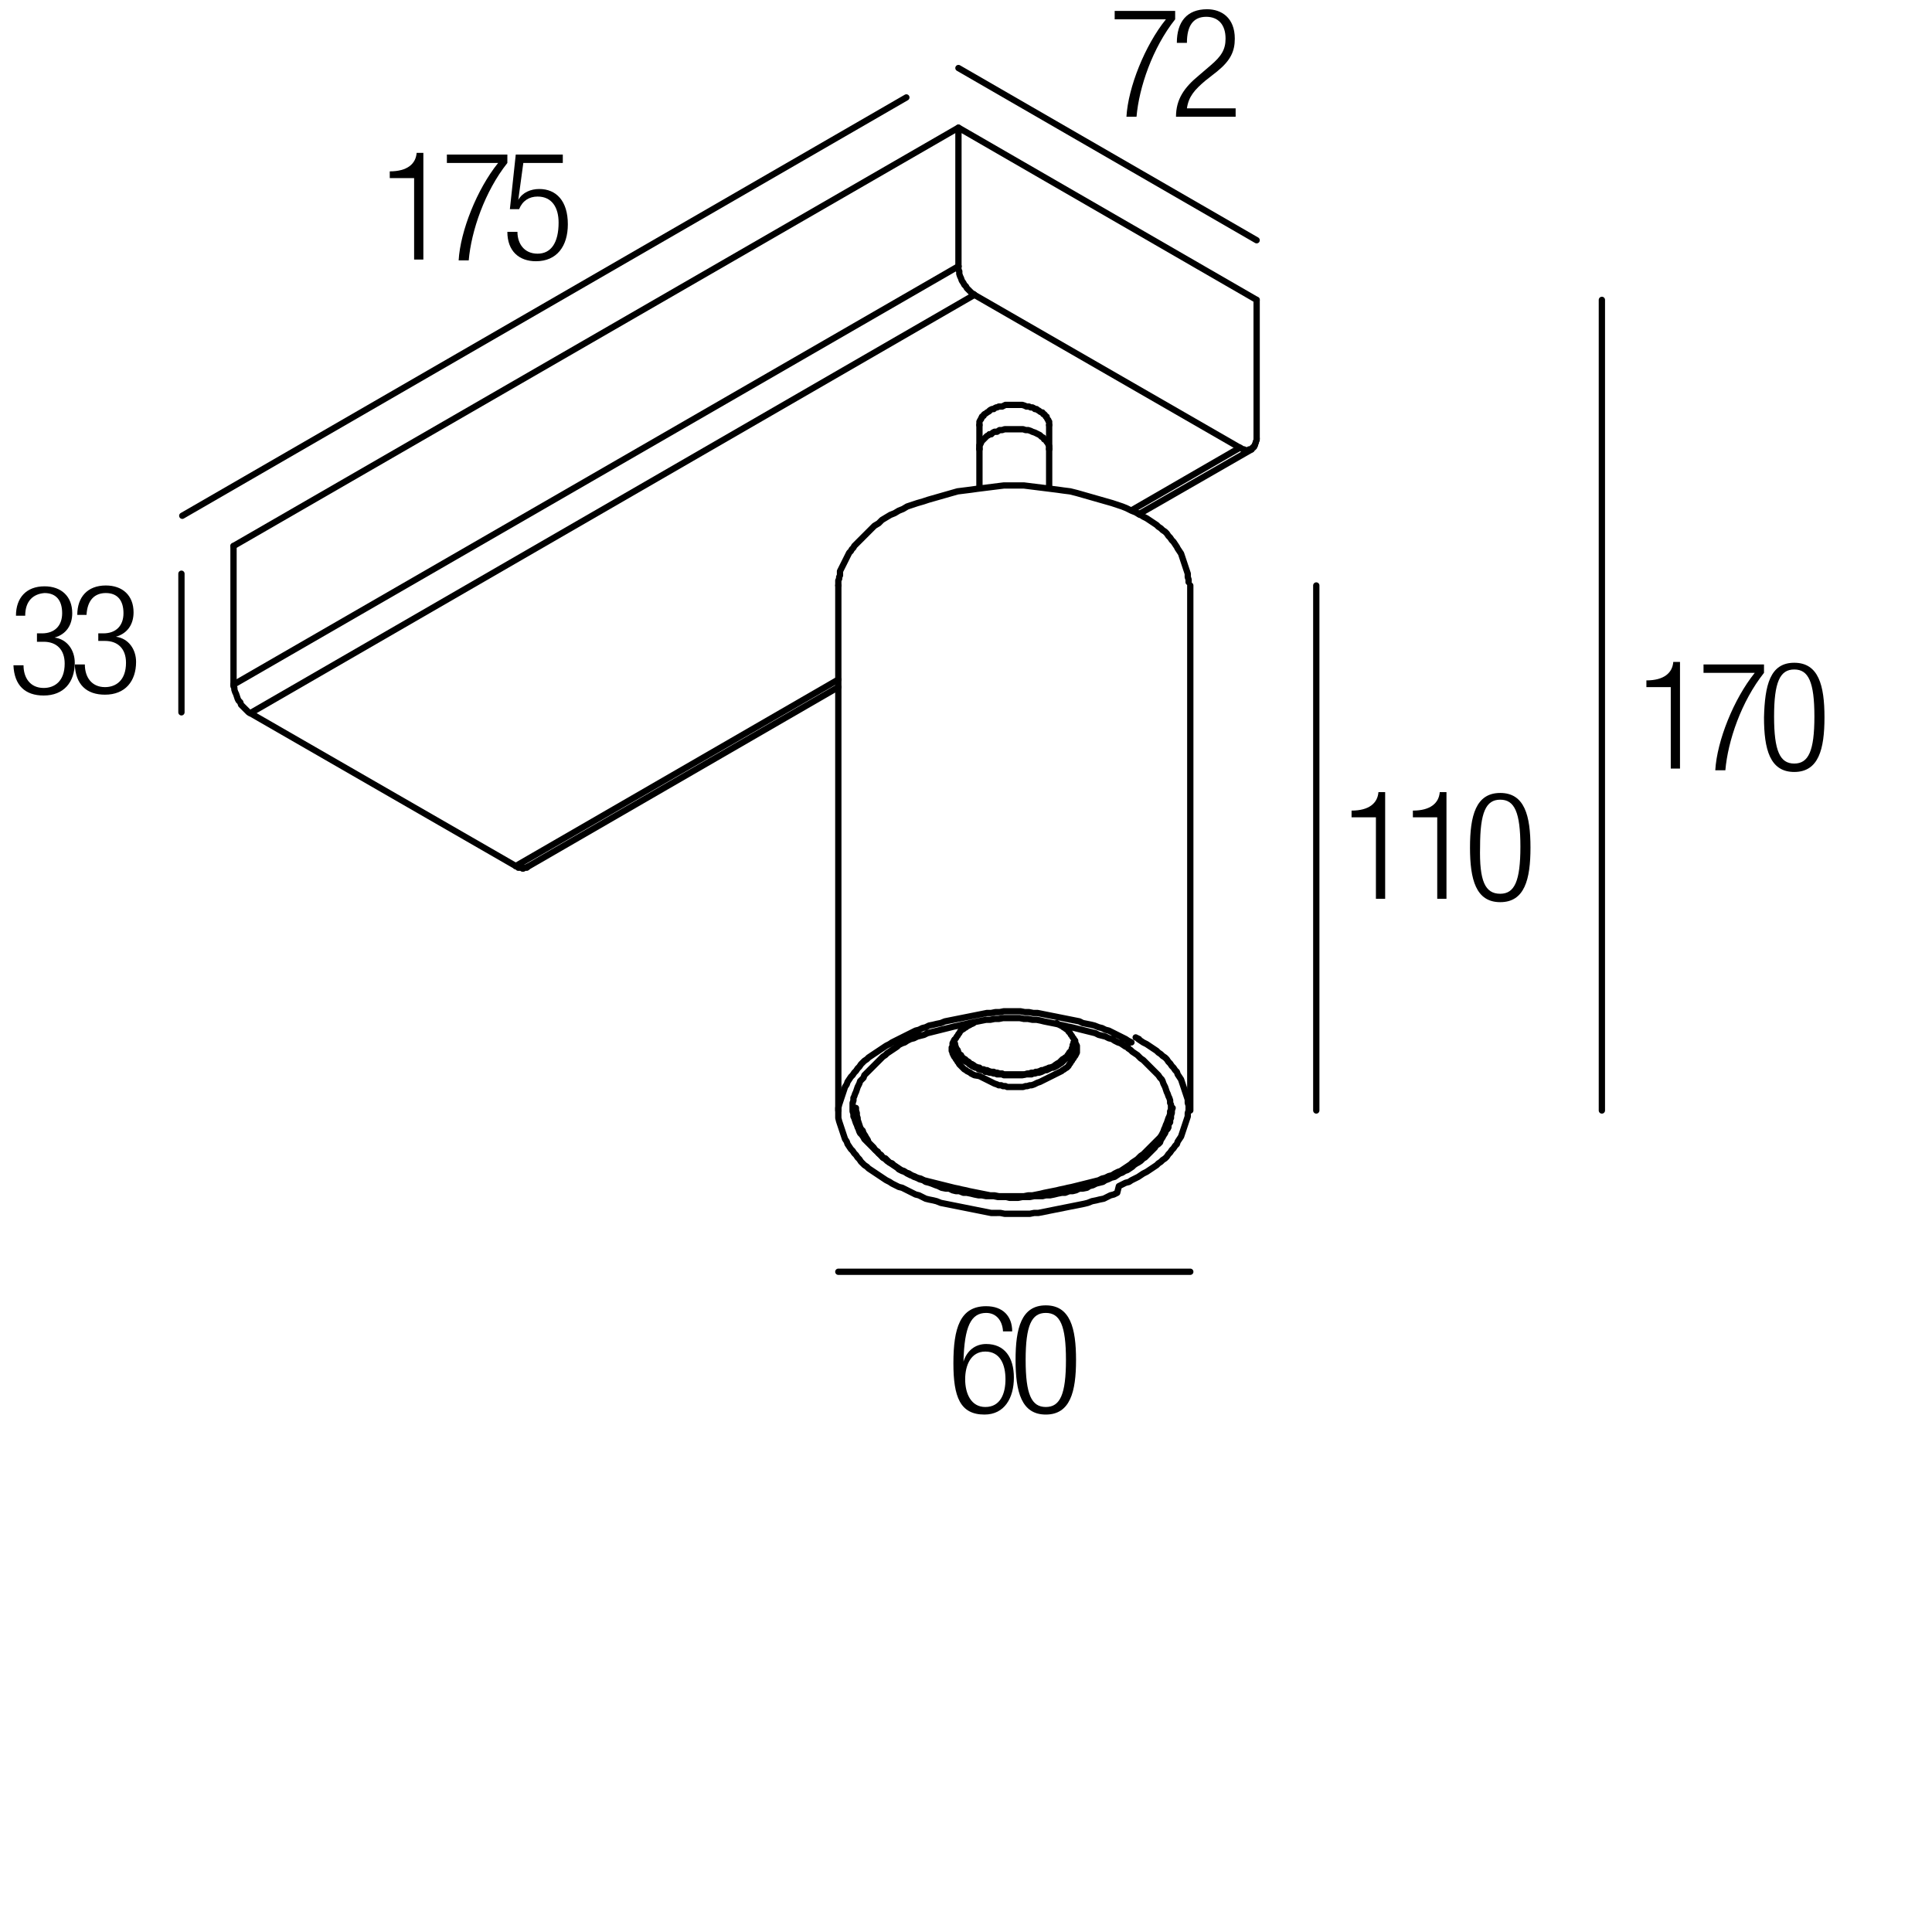 <?xml version="1.0" encoding="utf-8"?>
<!-- Generator: Adobe Illustrator 19.0.0, SVG Export Plug-In . SVG Version: 6.00 Build 0)  -->
<svg version="1.1" id="Livello_1" xmlns="http://www.w3.org/2000/svg" xmlns:xlink="http://www.w3.org/1999/xlink" x="0px" y="0px"
	 viewBox="0 0 230 230" enable-background="new 0 0 230 230" xml:space="preserve">
<g>
	<rect x="132" y="1" fill="none" width="47.3" height="36.7"/>
	<path d="M132.7,1.3h7.2v1c-2.7,3.4-4.3,8.1-4.6,11.6h-1.2c0.2-3.5,2.2-8.5,4.7-11.6h-6.1V1.3z"/>
	<path d="M140.1,5.1c0-2.5,1.2-4,3.6-4c1.7,0,3.3,1,3.3,3.5c0,1.5-0.5,2.6-2.1,3.9l-1.4,1.1c-1.3,1.1-2,1.9-2.2,3.3h5.8v1h-7.1
		c0-2.1,1-3.5,2.7-4.9l1.4-1.2c1.3-1.1,1.8-1.9,1.8-3.2c0-1.7-0.9-2.6-2.3-2.6c-1.5,0-2.3,1-2.3,3.1H140.1z"/>
</g>
<g>
	<rect x="112.9" y="155.3" fill="none" width="47.3" height="36.7"/>
	<path d="M119.4,158.4c-0.1-1.2-0.8-2.1-2-2.1c-1.8,0-2.6,1.6-2.7,5.8l0,0c0.4-1.3,1.4-2.1,2.7-2.1c2.2,0,3.3,1.6,3.3,4
		c0,2.4-1.1,4.4-3.5,4.4c-2.9,0-3.7-2.1-3.7-6.1c0-4.2,0.8-6.8,3.9-6.8c2,0,3.1,1.2,3.1,3H119.4z M117.3,167.5
		c1.8,0,2.4-1.6,2.4-3.3s-0.6-3.3-2.4-3.3c-1.7,0-2.4,1.6-2.4,3.3S115.6,167.5,117.3,167.5z"/>
	<path d="M124.5,155.4c2.9,0,3.6,2.7,3.6,6.5c0,3.8-0.7,6.5-3.6,6.5s-3.6-2.7-3.6-6.5C120.9,158.1,121.6,155.4,124.5,155.4z
		 M124.5,167.5c1.7,0,2.4-1.5,2.4-5.6c0-4.1-0.7-5.6-2.4-5.6s-2.4,1.5-2.4,5.6C122.1,166,122.8,167.5,124.5,167.5z"/>
</g>
<g>
	<rect x="45.1" y="18.1" fill="none" width="47.3" height="36.7"/>
	<path d="M49.3,21.2h-2.9v-0.8c2.1,0,3.1-0.9,3.2-2.2h0.8v12.7h-1.1V21.2z"/>
	<path d="M53.2,18.4h7.2v1c-2.7,3.4-4.3,8.1-4.6,11.6h-1.2c0.2-3.5,2.2-8.5,4.7-11.6h-6.1V18.4z"/>
	<path d="M67,18.4v1h-4.7l-0.6,4.4l0,0c0.5-0.9,1.5-1.3,2.5-1.3c2,0,3.4,1.4,3.4,4.2c0,2.6-1.3,4.4-3.8,4.4c-2,0-3.4-1.2-3.4-3.5
		h1.2c0,1.4,0.8,2.6,2.4,2.6s2.5-1.3,2.5-3.7c0-1.8-0.8-3.1-2.5-3.1c-1,0-1.8,0.5-2.2,1.5h-1.1l0.7-6.5H67z"/>
</g>
<g>
	<rect x="1" y="69.7" fill="none" width="47.3" height="36.7"/>
	<path d="M4.4,75.4H5c1.5,0,2.4-0.9,2.4-2.4c0-1.5-0.7-2.4-2.1-2.4C4,70.7,3,71.5,3,73.3H1.9c0-2.1,1.2-3.5,3.4-3.5
		c2,0,3.3,1.2,3.3,3.2c0,1.4-0.7,2.5-2.1,2.9v0c1.5,0.2,2.4,1.5,2.4,3c0,2.3-1.3,3.9-3.7,3.9c-2.2,0-3.5-1.2-3.6-3.6h1.2
		c0,1.5,0.8,2.7,2.4,2.7c1.3,0,2.5-0.8,2.5-2.9c0-1.7-1-2.6-2.5-2.6H4.4V75.4z"/>
	<path d="M11.7,75.4h0.6c1.5,0,2.4-0.9,2.4-2.4c0-1.5-0.7-2.4-2.1-2.4c-1.3,0-2.2,0.8-2.3,2.6H9.2c0-2.1,1.2-3.5,3.4-3.5
		c2,0,3.3,1.2,3.3,3.2c0,1.4-0.7,2.5-2.1,2.9v0c1.5,0.2,2.4,1.5,2.4,3c0,2.3-1.3,3.9-3.7,3.9c-2.2,0-3.5-1.2-3.6-3.6h1.2
		c0,1.5,0.8,2.7,2.4,2.7c1.3,0,2.5-0.8,2.5-2.9c0-1.7-1-2.6-2.5-2.6h-0.8V75.4z"/>
</g>
<g>
	<rect x="159.7" y="94.2" fill="none" width="47.3" height="36.7"/>
	<path d="M163.8,97.3h-2.9v-0.8c2.1,0,3.1-0.9,3.2-2.2h0.8v12.7h-1.1V97.3z"/>
	<path d="M171.1,97.3h-2.9v-0.8c2.1,0,3.1-0.9,3.2-2.2h0.8v12.7h-1.1V97.3z"/>
	<path d="M178.6,94.4c2.9,0,3.6,2.7,3.6,6.5c0,3.8-0.7,6.5-3.6,6.5s-3.6-2.7-3.6-6.5C175,97.1,175.7,94.4,178.6,94.4z M178.6,106.4
		c1.7,0,2.4-1.5,2.4-5.6c0-4.1-0.7-5.6-2.4-5.6s-2.4,1.5-2.4,5.6C176.1,104.9,176.8,106.4,178.6,106.4z"/>
</g>
<g>
	<rect x="194.7" y="78.7" fill="none" width="47.3" height="36.7"/>
	<path d="M198.9,81.8H196V81c2.1,0,3.1-0.9,3.2-2.2h0.8v12.7h-1.1V81.8z"/>
	<path d="M202.8,79.1h7.2v1c-2.7,3.4-4.3,8.1-4.6,11.6h-1.2c0.2-3.5,2.2-8.5,4.7-11.6h-6.1V79.1z"/>
	<path d="M213.6,78.9c2.9,0,3.6,2.7,3.6,6.5c0,3.8-0.7,6.5-3.6,6.5s-3.6-2.7-3.6-6.5C210.1,81.6,210.7,78.9,213.6,78.9z M213.6,90.9
		c1.7,0,2.4-1.5,2.4-5.6c0-4.1-0.7-5.6-2.4-5.6s-2.4,1.5-2.4,5.6C211.2,89.4,211.9,90.9,213.6,90.9z"/>
</g>
<g>
	
		<path fill="none" stroke="#000000" stroke-width="0.75" stroke-linecap="round" stroke-linejoin="round" stroke-miterlimit="10" d="
		M135.5,123.7l0.3,0.2l0.3,0.2l0.4,0.2l0.3,0.2l0.3,0.2l0.3,0.2l0.3,0.2l0.2,0.2l0.3,0.2l0.2,0.2l0.3,0.2l0.2,0.2l0.2,0.3l0.2,0.2
		l0.2,0.3l0.2,0.2l0.2,0.3l0.2,0.2l0.1,0.3l0.2,0.3l0.2,0.3l0.1,0.3l0.1,0.3l0.1,0.3l0.1,0.3l0.1,0.3l0.1,0.3l0.1,0.3l0.1,0.3v0.4
		l0.1,0.3v0.3v0.3l-0.1,0.3v0.4l-0.1,0.3l-0.1,0.3l-0.1,0.3l-0.1,0.3l-0.1,0.3l-0.1,0.3l-0.1,0.3l-0.1,0.3l-0.2,0.3l-0.2,0.3
		l-0.1,0.3l-0.2,0.2l-0.2,0.3l-0.2,0.2l-0.2,0.3l-0.2,0.2l-0.2,0.3l-0.2,0.2l-0.3,0.2l-0.2,0.2l-0.3,0.2l-0.2,0.2l-0.3,0.2l-0.3,0.2
		l-0.3,0.2l-0.3,0.2l-0.4,0.2l-0.3,0.2l-0.3,0.2l-0.4,0.2l-0.4,0.2l-0.3,0.2l-0.4,0.1l-0.4,0.2l-0.4,0.2L133,142l-0.4,0.2l-0.4,0.1
		l-0.4,0.2l-0.4,0.2l-0.5,0.1l-0.4,0.1L130,143l-0.5,0.2l-0.4,0.1l-0.5,0.1l-0.5,0.1l-0.5,0.1l-0.5,0.1l-0.5,0.1l-0.5,0.1l-0.5,0.1
		l-0.5,0.1l-0.5,0.1l-0.5,0.1l-0.5,0.1h-0.5l-0.5,0.1h-0.5h-0.5h-0.5h-0.5h-0.5h-0.5l-0.5-0.1H118l-0.5-0.1l-0.5-0.1l-0.5-0.1
		l-0.5-0.1l-0.5-0.1l-0.5-0.1l-0.5-0.1l-0.5-0.1l-0.5-0.1l-0.5-0.1l-0.5-0.1l-0.5-0.1l-0.5-0.2l-0.4-0.1l-0.5-0.1l-0.4-0.1l-0.4-0.2
		l-0.4-0.2l-0.4-0.1l-0.4-0.2l-0.4-0.2l-0.4-0.2l-0.4-0.2l-0.4-0.1l-0.4-0.2l-0.4-0.2l-0.3-0.2l-0.4-0.2l-0.3-0.2l-0.3-0.2l-0.3-0.2
		l-0.3-0.2l-0.3-0.2l-0.3-0.2l-0.3-0.2l-0.2-0.2l-0.3-0.2l-0.2-0.2l-0.2-0.2l-0.2-0.3l-0.2-0.2l-0.2-0.3l-0.2-0.2l-0.2-0.3l-0.2-0.2
		l-0.2-0.3l-0.2-0.3l-0.1-0.3l-0.2-0.3l-0.1-0.3l-0.1-0.3l-0.1-0.3l-0.1-0.3l-0.1-0.3l-0.1-0.3l-0.1-0.3l-0.1-0.4v-0.3v-0.3v-0.3
		v-0.3l0.1-0.4l0.1-0.3l0.1-0.3l0.1-0.3l0.1-0.3l0.1-0.3l0.1-0.3l0.1-0.3l0.2-0.3l0.1-0.3l0.2-0.3l0.2-0.3l0.2-0.2l0.2-0.3l0.2-0.2
		l0.2-0.3l0.2-0.2l0.2-0.3l0.2-0.2l0.2-0.2l0.3-0.2l0.2-0.2l0.3-0.2l0.3-0.2l0.3-0.2l0.3-0.2l0.3-0.2l0.3-0.2l0.3-0.2l0.4-0.2
		l0.3-0.2l0.4-0.2l0.4-0.2l0.4-0.2l0.4-0.2l0.4-0.2l0.4-0.2l0.4-0.2l0.4-0.1l0.4-0.2l0.4-0.1l0.4-0.2l0.5-0.1l0.4-0.1l0.5-0.1
		l0.5-0.2l0.5-0.1l0.5-0.1l0.5-0.1l0.5-0.1l0.5-0.1l0.5-0.1l0.5-0.1l0.5-0.1l0.5-0.1l0.5-0.1h0.5l0.5-0.1h0.5l0.5-0.1h0.5h0.5h0.5
		h0.5l0.5,0.1h0.5l0.5,0.1h0.5l0.5,0.1l0.5,0.1l0.5,0.1l0.5,0.1l0.5,0.1l0.5,0.1l0.5,0.1l0.5,0.1l0.5,0.1l0.5,0.1l0.4,0.2l0.5,0.1
		l0.5,0.1l0.4,0.1l0.5,0.2l0.4,0.1l0.4,0.2l0.4,0.1l0.4,0.2l0.4,0.2l0.4,0.2l0.4,0.2l0.4,0.2l0.3,0.2l0.4,0.2 M135.2,123.5l0.4,0.2
		 M134,124.6l-0.3-0.2l-0.3-0.2l-0.3-0.1l-0.4-0.2l-0.3-0.2l-0.4-0.1l-0.4-0.2l-0.4-0.1l-0.4-0.1l-0.4-0.2l-0.4-0.1l-0.4-0.1
		l-0.4-0.1l-0.4-0.1l-0.4-0.1l-0.4-0.1l-0.4-0.1l-0.5-0.1l-0.4-0.1l-0.5-0.1l-0.4-0.1l-0.5-0.1l-0.5-0.1l-0.5-0.1l-0.4-0.1l-0.5-0.1
		h-0.5l-0.5-0.1h-0.5l-0.5-0.1h-0.5h-0.5h-0.5h-0.5l-0.5,0.1h-0.5l-0.5,0.1h-0.5l-0.5,0.1l-0.5,0.1l-0.5,0.1l-0.5,0.1l-0.4,0.1
		l-0.5,0.1l-0.4,0.1l-0.5,0.1l-0.4,0.1l-0.4,0.1l-0.4,0.1l-0.4,0.1l-0.4,0.1l-0.4,0.1l-0.4,0.1l-0.4,0.1l-0.4,0.2l-0.4,0.1l-0.4,0.1
		l-0.4,0.2l-0.4,0.1l-0.4,0.2l-0.3,0.2l-0.3,0.1l-0.4,0.2l-0.2,0.2l-0.3,0.2l-0.3,0.2l-0.3,0.2l-0.3,0.2l-0.2,0.2l-0.3,0.2l-0.2,0.2
		l-0.2,0.2l-0.2,0.2l-0.2,0.2l-0.2,0.2l-0.2,0.2l-0.2,0.2l-0.2,0.2l-0.2,0.2l-0.2,0.2l-0.2,0.2l-0.1,0.3l-0.2,0.2l-0.2,0.2l-0.1,0.3
		l-0.1,0.2l-0.1,0.2l-0.1,0.3l-0.1,0.3l-0.1,0.2l-0.1,0.3l-0.1,0.2v0.3l-0.1,0.3v0.2v0.3v0.3v0.2l0.1,0.3v0.3l0.1,0.2l0.1,0.3
		l0.1,0.3l0.1,0.2l0.1,0.3l0.1,0.2l0.1,0.3l0.1,0.2l0.2,0.2l0.2,0.3l0.1,0.2l0.2,0.2l0.2,0.2l0.2,0.2l0.2,0.2l0.2,0.2l0.2,0.2
		l0.2,0.2l0.2,0.2l0.2,0.2l0.2,0.2l0.2,0.2l0.3,0.2l0.2,0.2l0.3,0.2l0.3,0.2l0.3,0.2l0.3,0.2l0.2,0.2l0.4,0.2l0.3,0.1l0.3,0.2
		l0.4,0.2l0.4,0.1l0.4,0.2l0.4,0.1l0.4,0.2l0.4,0.1l0.4,0.1l0.4,0.1l0.4,0.1l0.4,0.1l0.4,0.1l0.4,0.1l0.4,0.1l0.4,0.1l0.5,0.1
		l0.4,0.1l0.5,0.1l0.4,0.1l0.5,0.1l0.5,0.1l0.5,0.1l0.5,0.1l0.5,0.1h0.5l0.5,0.1h0.5h0.5h0.5h0.5h0.5h0.5l0.5-0.1h0.5l0.5-0.1
		l0.5-0.1l0.4-0.1l0.5-0.1l0.5-0.1l0.5-0.1l0.4-0.1l0.5-0.1l0.4-0.1l0.5-0.1l0.4-0.1l0.4-0.1l0.4-0.1l0.4-0.1l0.4-0.1l0.4-0.1
		l0.4-0.1l0.4-0.1l0.4-0.2l0.4-0.1l0.4-0.2l0.4-0.1l0.3-0.2l0.4-0.2l0.3-0.1l0.3-0.2l0.3-0.2l0.3-0.2l0.3-0.2l0.2-0.2l0.3-0.2
		l0.3-0.2l0.2-0.2l0.2-0.2l0.3-0.2l0.2-0.2l0.2-0.2l0.2-0.2l0.2-0.2l0.2-0.2l0.2-0.2l0.2-0.2l0.2-0.2l0.2-0.2l0.2-0.2l0.2-0.3
		l0.1-0.2l0.1-0.2l0.1-0.3l0.1-0.2l0.1-0.3l0.1-0.2l0.1-0.3l0.1-0.3l0.1-0.2l0.1-0.3v-0.3l0.1-0.2v-0.3v-0.3l-0.1-0.2v-0.3l-0.1-0.3
		l-0.1-0.2l-0.1-0.3l-0.1-0.2l-0.1-0.3l-0.1-0.3l-0.1-0.2l-0.1-0.2l-0.1-0.3l-0.1-0.2l-0.2-0.2l-0.2-0.3l-0.2-0.2l-0.2-0.2l-0.2-0.2
		l-0.2-0.2l-0.2-0.2l-0.2-0.2l-0.2-0.2l-0.2-0.2l-0.2-0.2l-0.3-0.2l-0.2-0.2l-0.2-0.2l-0.3-0.2l-0.3-0.2l-0.2-0.2l-0.3-0.2
		 M134.3,124.7l-0.3-0.2 M135.5,61.1l0.3,0.2l0.3,0.2l0.4,0.2l0.3,0.2l0.3,0.2l0.3,0.2l0.3,0.2l0.2,0.2l0.3,0.2l0.2,0.2l0.3,0.2
		l0.2,0.2l0.2,0.3l0.2,0.2l0.2,0.3l0.2,0.2l0.2,0.3l0.2,0.3l0.1,0.2l0.2,0.3l0.2,0.3l0.1,0.3l0.1,0.3l0.1,0.3l0.1,0.3l0.1,0.3
		l0.1,0.3l0.1,0.3l0.1,0.3v0.4l0.1,0.3v0.3 M99.8,69.7v-0.2v-0.2v-0.2l0.1-0.2v-0.2l0.1-0.2L100,68l0.1-0.2l0.1-0.2l0.1-0.2l0.1-0.2
		l0.1-0.2l0.1-0.2l0.1-0.2l0.1-0.2l0.1-0.2l0.1-0.2l0.1-0.2l0.2-0.2l0.1-0.2l0.2-0.2l0.1-0.2l0.2-0.2l0.2-0.2l0.2-0.2l0.2-0.2
		l0.4-0.4l0.4-0.4l0.4-0.4l0.4-0.4l0.5-0.3l0.4-0.4l0.5-0.3l0.5-0.3l0.5-0.2l0.5-0.3l0.5-0.2l0.5-0.3l0.6-0.2l0.6-0.2l0.7-0.2
		l0.6-0.2l0.7-0.2l0.7-0.2l0.7-0.2l0.7-0.2l0.7-0.2l0.8-0.1l0.8-0.1l0.7-0.1l0.8-0.1l0.8-0.1l0.8-0.1l0.8-0.1h0.8h0.8h0.8l0.8,0.1
		l0.8,0.1l0.8,0.1l0.8,0.1l0.8,0.1l0.7,0.1l0.8,0.1l0.8,0.2l0.7,0.2l0.7,0.2l0.7,0.2l0.7,0.2l0.7,0.2l0.7,0.2l0.6,0.2l0.6,0.2
		l0.5,0.2l0.6,0.3l0.5,0.2l0.5,0.3 M125.9,121.9l0.4,0.2l0.2,0.1l0.1,0.1l0.2,0.1l0.1,0.1l0.2,0.1l0.1,0.2l0.1,0.1l0.1,0.1l0.1,0.2
		l0.1,0.1l0.1,0.2l0.1,0.1l0.1,0.2l0.1,0.1v0.2l0.1,0.2l0.1,0.2v0.1v0.2v0.2v0.1v0.2l-0.1,0.2l-0.1,0.2l-0.1,0.1l-0.1,0.2l-0.1,0.1
		l-0.1,0.2l-0.1,0.1l-0.1,0.2l-0.1,0.1l-0.1,0.2l-0.1,0.1l-0.1,0.1l-0.2,0.1l-0.1,0.1l-0.2,0.1l-0.1,0.1l-0.2,0.1l-0.2,0.1l-0.2,0.1
		l-0.2,0.1l-0.2,0.1l-0.2,0.1l-0.2,0.1l-0.2,0.1l-0.2,0.1l-0.2,0.1l-0.2,0.1l-0.2,0.1l-0.2,0.1l-0.3,0.1l-0.2,0.1l-0.2,0.1l-0.3,0.1
		h-0.2l-0.3,0.1h-0.2l-0.3,0.1h-0.3H121h-0.2h-0.3h-0.3h-0.3l-0.2-0.1h-0.3l-0.2-0.1h-0.3l-0.2-0.1l-0.3-0.1l-0.2-0.1l-0.2-0.1
		l-0.2-0.1l-0.2-0.1l-0.2-0.1l-0.2-0.1l-0.2-0.1l-0.2-0.1l-0.2-0.1L116,128l-0.2-0.1l-0.2-0.1l-0.1-0.1l-0.2-0.1l-0.2-0.1l-0.1-0.1
		l-0.2-0.1l-0.1-0.1l-0.2-0.2l-0.1-0.1l-0.1-0.1l-0.1-0.1l-0.1-0.2l-0.1-0.1l-0.1-0.2l-0.1-0.1l-0.1-0.2l-0.1-0.1l-0.1-0.2l-0.1-0.2
		v-0.1l-0.1-0.2v-0.2v-0.2l0.1-0.1v-0.2v-0.2l0.1-0.2l0.1-0.1l0.1-0.2l0.1-0.1l0.1-0.2l0.1-0.1l0.1-0.2l0.1-0.1l0.1-0.2l0.1-0.1
		l0.1-0.1l0.2-0.1l0.1-0.1l0.2-0.1l0.1-0.1l0.2-0.1l0.2-0.1l0.1-0.1h0.1l0.2-0.1"/>
	
		<line fill="none" stroke="#000000" stroke-width="0.75" stroke-linecap="round" stroke-linejoin="bevel" stroke-miterlimit="10" x1="125.9" y1="121.9" x2="125.8" y2="121.8"/>
	
		<polyline fill="none" stroke="#000000" stroke-width="0.75" stroke-linecap="round" stroke-linejoin="round" stroke-miterlimit="10" points="
		101.9,131.9 101.9,132.2 102,132.5 102,132.8 102.1,133.1 102.1,133.3 102.2,133.6 102.3,133.9 102.4,134.2 102.5,134.4 
		102.7,134.6 102.8,134.9 103,135.2 103.1,135.4 103.3,135.7 103.4,136 103.6,136.2 103.8,136.4 104,136.6 104.2,136.9 104.5,137.1 
		104.6,137.3 104.9,137.5 105.1,137.8 105.4,137.9 105.7,138.2 105.9,138.4 106.2,138.5 106.4,138.7 106.7,138.9 107,139.1 
		107.3,139.3 107.6,139.4 107.9,139.6 108.2,139.7 108.5,139.9 108.8,140.1 109.1,140.2 109.5,140.4 109.9,140.5 110.2,140.7 
		110.6,140.8 110.9,140.9 111.4,141.1 111.7,141.2 112.1,141.4 112.6,141.5 113,141.5 113.4,141.7 113.8,141.8 114.2,141.8 
		114.7,142 115.1,142 115.6,142.1 116,142.2 116.5,142.3 116.9,142.3 117.4,142.4 117.9,142.4 118.3,142.4 118.8,142.5 119.3,142.5 
		119.8,142.5 120.2,142.6 120.7,142.6 121.2,142.6 121.7,142.5 122.2,142.5 122.6,142.5 123.1,142.4 123.6,142.4 124.1,142.4 
		124.5,142.3 125,142.3 125.5,142.2 125.9,142.1 126.4,142 126.8,142 127.3,141.8 127.7,141.8 128.1,141.7 128.5,141.5 128.9,141.5 
		129.4,141.4 129.7,141.2 130.1,141.1 130.5,140.9 130.9,140.8 131.3,140.7 131.6,140.5 131.9,140.4 132.3,140.2 132.7,140.1 
		133,139.9 133.3,139.7 133.6,139.6 133.9,139.4 134.2,139.3 134.5,139.1 134.8,138.9 135,138.7 135.3,138.5 135.5,138.4 
		135.8,138.2 136.1,137.9 136.3,137.8 136.6,137.5 136.8,137.3 137,137.1 137.2,136.9 137.5,136.6 137.6,136.4 137.9,136.2 
		138.1,136 138.2,135.7 138.4,135.4 138.5,135.2 138.7,134.9 138.8,134.6 139,134.4 139.1,134.2 139.1,133.9 139.3,133.6 
		139.3,133.3 139.4,133.1 139.4,132.8 139.5,132.5 139.5,132.2 139.6,131.9 	"/>
	
		<polyline fill="none" stroke="#000000" stroke-width="0.75" stroke-linecap="round" stroke-linejoin="round" stroke-miterlimit="10" points="
		115.7,126.7 115.9,126.8 116,126.9 116.2,127 116.5,127.1 116.6,127.1 116.8,127.3 117.1,127.3 117.3,127.4 117.5,127.4 
		117.7,127.5 118,127.6 118.3,127.6 118.5,127.7 118.7,127.7 119,127.8 119.3,127.8 119.5,127.9 119.8,127.9 120.1,127.9 
		120.4,127.9 120.6,127.9 120.9,127.9 121.2,127.9 121.4,127.9 121.7,127.9 122,127.9 122.3,127.8 122.5,127.8 122.8,127.7 
		123.1,127.7 123.3,127.6 123.5,127.6 123.8,127.5 124,127.4 124.2,127.4 124.4,127.3 124.7,127.2 124.9,127.1 125,127.1 125.3,127 
		125.5,126.9 125.6,126.8 125.9,126.6 126.1,126.5 126.2,126.4 126.4,126.2 126.5,126.1 126.7,126 126.8,125.9 127,125.8 
		127.1,125.6 127.2,125.5 127.3,125.3 127.4,125.2 127.5,125.1 127.6,124.9 127.6,124.8 127.7,124.6 127.7,124.4 127.8,124.3 
		127.8,124.1 127.9,124 127.9,123.8 	"/>
	
		<polyline fill="none" stroke="#000000" stroke-width="0.75" stroke-linecap="round" stroke-linejoin="round" stroke-miterlimit="10" points="
		113.6,123.8 113.6,124 113.7,124.3 113.7,124.4 113.8,124.7 113.9,124.9 114,125 114.1,125.3 114.2,125.5 114.4,125.6 114.5,125.8 
		114.7,126 114.9,126.1 115.1,126.3 115.3,126.4 115.5,126.6 115.7,126.7 	"/>
	
		<polyline fill="none" stroke="#000000" stroke-width="0.75" stroke-linecap="round" stroke-linejoin="round" stroke-miterlimit="10" points="
		115.6,126.8 115.7,126.9 115.9,127 116.1,127.1 116.3,127.1 116.5,127.3 116.6,127.3 116.9,127.4 117.1,127.4 117.3,127.6 
		117.5,127.6 117.8,127.7 118,127.7 118.3,127.8 118.5,127.8 118.7,127.9 119,127.9 119.3,127.9 119.5,128 120.1,128 120.6,128 
		121.1,128 121.7,128 122.2,127.9 122.5,127.9 122.8,127.9 123,127.8 123.2,127.8 123.5,127.7 123.7,127.7 124,127.6 124.2,127.5 
		124.4,127.4 124.6,127.4 124.8,127.3 125,127.2 125.2,127.1 125.4,127.1 125.6,127 125.8,126.9 126.1,126.7 126.4,126.5 
		126.5,126.4 126.7,126.2 126.8,126.1 127,126 127.1,125.9 127.2,125.8 127.3,125.6 127.4,125.5 127.6,125.3 127.6,125.2 
		127.7,125.1 127.8,124.9 127.9,124.8 127.9,124.6 128,124.5 128,124.3 	"/>
	
		<polyline fill="none" stroke="#000000" stroke-width="0.75" stroke-linecap="round" stroke-linejoin="round" stroke-miterlimit="10" points="
		113.5,124.3 113.5,124.5 113.6,124.7 113.6,124.9 113.8,125 113.8,125.2 113.9,125.4 114.1,125.5 114.2,125.7 114.4,125.9 
		114.5,126 114.7,126.2 114.8,126.3 115,126.4 115.2,126.5 115.4,126.7 115.6,126.8 	"/>
	
		<line fill="none" stroke="#000000" stroke-width="0.75" stroke-linecap="round" stroke-linejoin="round" stroke-miterlimit="10" x1="27.8" y1="65" x2="27.8" y2="81.5"/>
	
		<line fill="none" stroke="#000000" stroke-width="0.75" stroke-linecap="round" stroke-linejoin="round" stroke-miterlimit="10" x1="29.8" y1="84.9" x2="61.4" y2="103.1"/>
	
		<line fill="none" stroke="#000000" stroke-width="0.75" stroke-linecap="round" stroke-linejoin="round" stroke-miterlimit="10" x1="147.6" y1="53.3" x2="116" y2="35.1"/>
	
		<polyline fill="none" stroke="#000000" stroke-width="0.75" stroke-linecap="round" stroke-linejoin="round" stroke-miterlimit="10" points="
		149.6,35.7 114.1,15.2 114.1,31.7 	"/>
	
		<line fill="none" stroke="#000000" stroke-width="0.75" stroke-linecap="round" stroke-linejoin="round" stroke-miterlimit="10" x1="116" y1="35.1" x2="29.8" y2="84.9"/>
	
		<line fill="none" stroke="#000000" stroke-width="0.75" stroke-linecap="round" stroke-linejoin="round" stroke-miterlimit="10" x1="61.4" y1="103.1" x2="99.8" y2="80.9"/>
	
		<line fill="none" stroke="#000000" stroke-width="0.75" stroke-linecap="round" stroke-linejoin="round" stroke-miterlimit="10" x1="134.8" y1="60.7" x2="147.6" y2="53.3"/>
	
		<line fill="none" stroke="#000000" stroke-width="0.75" stroke-linecap="round" stroke-linejoin="round" stroke-miterlimit="10" x1="149.6" y1="35.7" x2="149.6" y2="52.2"/>
	
		<polyline fill="none" stroke="#000000" stroke-width="0.75" stroke-linecap="round" stroke-linejoin="round" stroke-miterlimit="10" points="
		147.6,53.3 147.8,53.4 148,53.5 148.1,53.5 148.3,53.6 148.4,53.6 148.5,53.6 148.6,53.6 148.7,53.6 148.7,53.5 148.9,53.5 
		148.9,53.5 149,53.5 149,53.4 149.1,53.3 149.2,53.3 149.2,53.2 149.3,53.2 149.3,53.1 149.4,53 149.4,52.9 149.5,52.7 149.5,52.6 
		149.6,52.4 149.6,52.2 	"/>
	
		<polyline fill="none" stroke="#000000" stroke-width="0.75" stroke-linecap="round" stroke-linejoin="round" stroke-miterlimit="10" points="
		62.8,103.2 62.7,103.3 62.6,103.3 62.5,103.3 62.5,103.3 62.3,103.3 62.3,103.4 62.2,103.4 62.1,103.3 61.9,103.3 61.7,103.3 
		61.6,103.2 61.4,103.1 	"/>
	
		<line fill="none" stroke="#000000" stroke-width="0.75" stroke-linecap="round" stroke-linejoin="round" stroke-miterlimit="10" x1="114.1" y1="15.2" x2="27.8" y2="65"/>
	
		<line fill="none" stroke="#000000" stroke-width="0.75" stroke-linecap="round" stroke-linejoin="round" stroke-miterlimit="10" x1="114.1" y1="31.7" x2="27.8" y2="81.5"/>
	
		<polyline fill="none" stroke="#000000" stroke-width="0.75" stroke-linecap="round" stroke-linejoin="round" stroke-miterlimit="10" points="
		29.8,84.9 29.6,84.8 29.5,84.7 29.3,84.5 29.1,84.3 28.9,84.1 28.7,83.9 28.6,83.6 28.4,83.4 28.3,83.2 28.2,82.9 28.1,82.6 
		28,82.4 27.9,82.1 27.9,81.9 27.8,81.7 27.8,81.5 	"/>
	
		<polyline fill="none" stroke="#000000" stroke-width="0.75" stroke-linecap="round" stroke-linejoin="round" stroke-miterlimit="10" points="
		114.1,31.7 114.1,31.9 114.1,32.1 114.2,32.3 114.2,32.6 114.3,32.9 114.4,33.1 114.5,33.4 114.7,33.7 114.8,33.9 115,34.1 
		115.1,34.3 115.3,34.5 115.5,34.7 115.7,34.9 115.9,35 116,35.1 	"/>
	
		<polyline fill="none" stroke="#000000" stroke-width="0.75" stroke-linecap="round" stroke-linejoin="round" stroke-miterlimit="10" points="
		117.8,51.7 118,51.7 118.2,51.5 118.4,51.4 118.7,51.4 119,51.2 119.3,51.2 119.6,51.1 119.9,51.1 120.2,51.1 120.5,51.1 
		120.8,51.1 121.1,51.1 121.5,51.1 121.8,51.1 122.1,51.2 122.4,51.2 122.7,51.3 122.9,51.4 123.2,51.5 123.4,51.6 123.6,51.7 
		123.8,51.8 124,52 124.2,52.1 124.3,52.3 124.5,52.4 124.6,52.6 124.7,52.7 124.8,52.9 124.9,53.1 124.9,53.2 124.9,53.3 
		124.9,53.3 124.9,53.5 	"/>
	
		<polyline fill="none" stroke="#000000" stroke-width="0.75" stroke-linecap="round" stroke-linejoin="round" stroke-miterlimit="10" points="
		116.6,53.5 116.6,53.3 116.6,53.2 116.6,53.1 116.6,53 116.7,52.9 116.8,52.7 116.8,52.6 116.9,52.5 117,52.4 117.1,52.3 
		117.2,52.2 117.3,52.1 117.4,52 117.5,51.9 117.7,51.8 117.8,51.7 	"/>
	
		<polyline fill="none" stroke="#000000" stroke-width="0.75" stroke-linecap="round" stroke-linejoin="round" stroke-miterlimit="10" points="
		117.8,48.9 117.7,49 117.5,49.1 117.4,49.2 117.2,49.3 117.1,49.4 117.1,49.5 116.9,49.6 116.9,49.7 116.8,49.8 116.8,49.9 
		116.7,50 116.6,50.2 116.6,50.3 116.6,50.3 116.6,50.5 116.6,50.6 	"/>
	
		<polyline fill="none" stroke="#000000" stroke-width="0.75" stroke-linecap="round" stroke-linejoin="round" stroke-miterlimit="10" points="
		124.9,50.6 124.9,50.5 124.9,50.3 124.9,50.2 124.8,50.1 124.8,50 124.7,49.9 124.6,49.7 124.6,49.6 124.5,49.6 124.4,49.4 
		124.3,49.3 124.2,49.3 124.1,49.1 124,49.1 123.8,49 123.7,48.9 123.5,48.8 123.4,48.7 123.2,48.7 123.1,48.6 122.9,48.5 
		122.7,48.5 122.5,48.4 122.3,48.4 122.2,48.4 122,48.3 121.7,48.2 121.6,48.2 121.1,48.2 120.7,48.2 120.3,48.2 119.9,48.2 
		119.7,48.2 119.5,48.3 119.3,48.4 119.2,48.4 118.9,48.4 118.7,48.5 118.6,48.5 118.4,48.6 118.3,48.7 118.1,48.7 117.9,48.8 
		117.8,48.9 	"/>
	
		<line fill="none" stroke="#000000" stroke-width="0.75" stroke-linecap="round" stroke-linejoin="round" stroke-miterlimit="10" x1="99.8" y1="132.2" x2="99.8" y2="69.7"/>
	
		<line fill="none" stroke="#000000" stroke-width="0.75" stroke-linecap="round" stroke-linejoin="round" stroke-miterlimit="10" x1="141.7" y1="69.7" x2="141.7" y2="132.2"/>
	
		<line fill="none" stroke="#000000" stroke-width="0.75" stroke-linecap="round" stroke-linejoin="round" stroke-miterlimit="10" x1="149" y1="53.5" x2="135.6" y2="61.2"/>
	
		<line fill="none" stroke="#000000" stroke-width="0.75" stroke-linecap="round" stroke-linejoin="round" stroke-miterlimit="10" x1="99.8" y1="81.8" x2="62.8" y2="103.2"/>
	
		<line fill="none" stroke="#000000" stroke-width="0.75" stroke-linecap="round" stroke-linejoin="round" stroke-miterlimit="10" x1="124.9" y1="53.5" x2="124.9" y2="57.8"/>
	
		<line fill="none" stroke="#000000" stroke-width="0.75" stroke-linecap="round" stroke-linejoin="round" stroke-miterlimit="10" x1="116.6" y1="57.8" x2="116.6" y2="53.5"/>
	
		<line fill="none" stroke="#000000" stroke-width="0.75" stroke-linecap="round" stroke-linejoin="round" stroke-miterlimit="10" x1="116.6" y1="53.4" x2="116.6" y2="50.6"/>
	
		<line fill="none" stroke="#000000" stroke-width="0.75" stroke-linecap="round" stroke-linejoin="round" stroke-miterlimit="10" x1="124.9" y1="53.4" x2="124.9" y2="50.6"/>
	
		<line fill="none" stroke="#000000" stroke-width="0.75" stroke-linecap="round" stroke-linejoin="round" stroke-miterlimit="10" x1="190.7" y1="35.7" x2="190.7" y2="132.2"/>
	
		<line fill="none" stroke="#000000" stroke-width="0.75" stroke-linecap="round" stroke-linejoin="round" stroke-miterlimit="10" x1="99.8" y1="151.4" x2="141.7" y2="151.4"/>
	
		<line fill="none" stroke="#000000" stroke-width="0.75" stroke-linecap="round" stroke-linejoin="round" stroke-miterlimit="10" x1="149.6" y1="28.6" x2="114.1" y2="8.1"/>
	
		<line fill="none" stroke="#000000" stroke-width="0.75" stroke-linecap="round" stroke-linejoin="round" stroke-miterlimit="10" x1="107.9" y1="11.6" x2="21.7" y2="61.4"/>
	
		<line fill="none" stroke="#000000" stroke-width="0.75" stroke-linecap="round" stroke-linejoin="round" stroke-miterlimit="10" x1="21.6" y1="68.3" x2="21.6" y2="84.8"/>
	
		<line fill="none" stroke="#000000" stroke-width="0.75" stroke-linecap="round" stroke-linejoin="round" stroke-miterlimit="10" x1="156.7" y1="132.2" x2="156.7" y2="69.7"/>
</g>
<g>
</g>
<g>
</g>
<g>
</g>
<g>
</g>
<g>
</g>
<g>
</g>
</svg>
